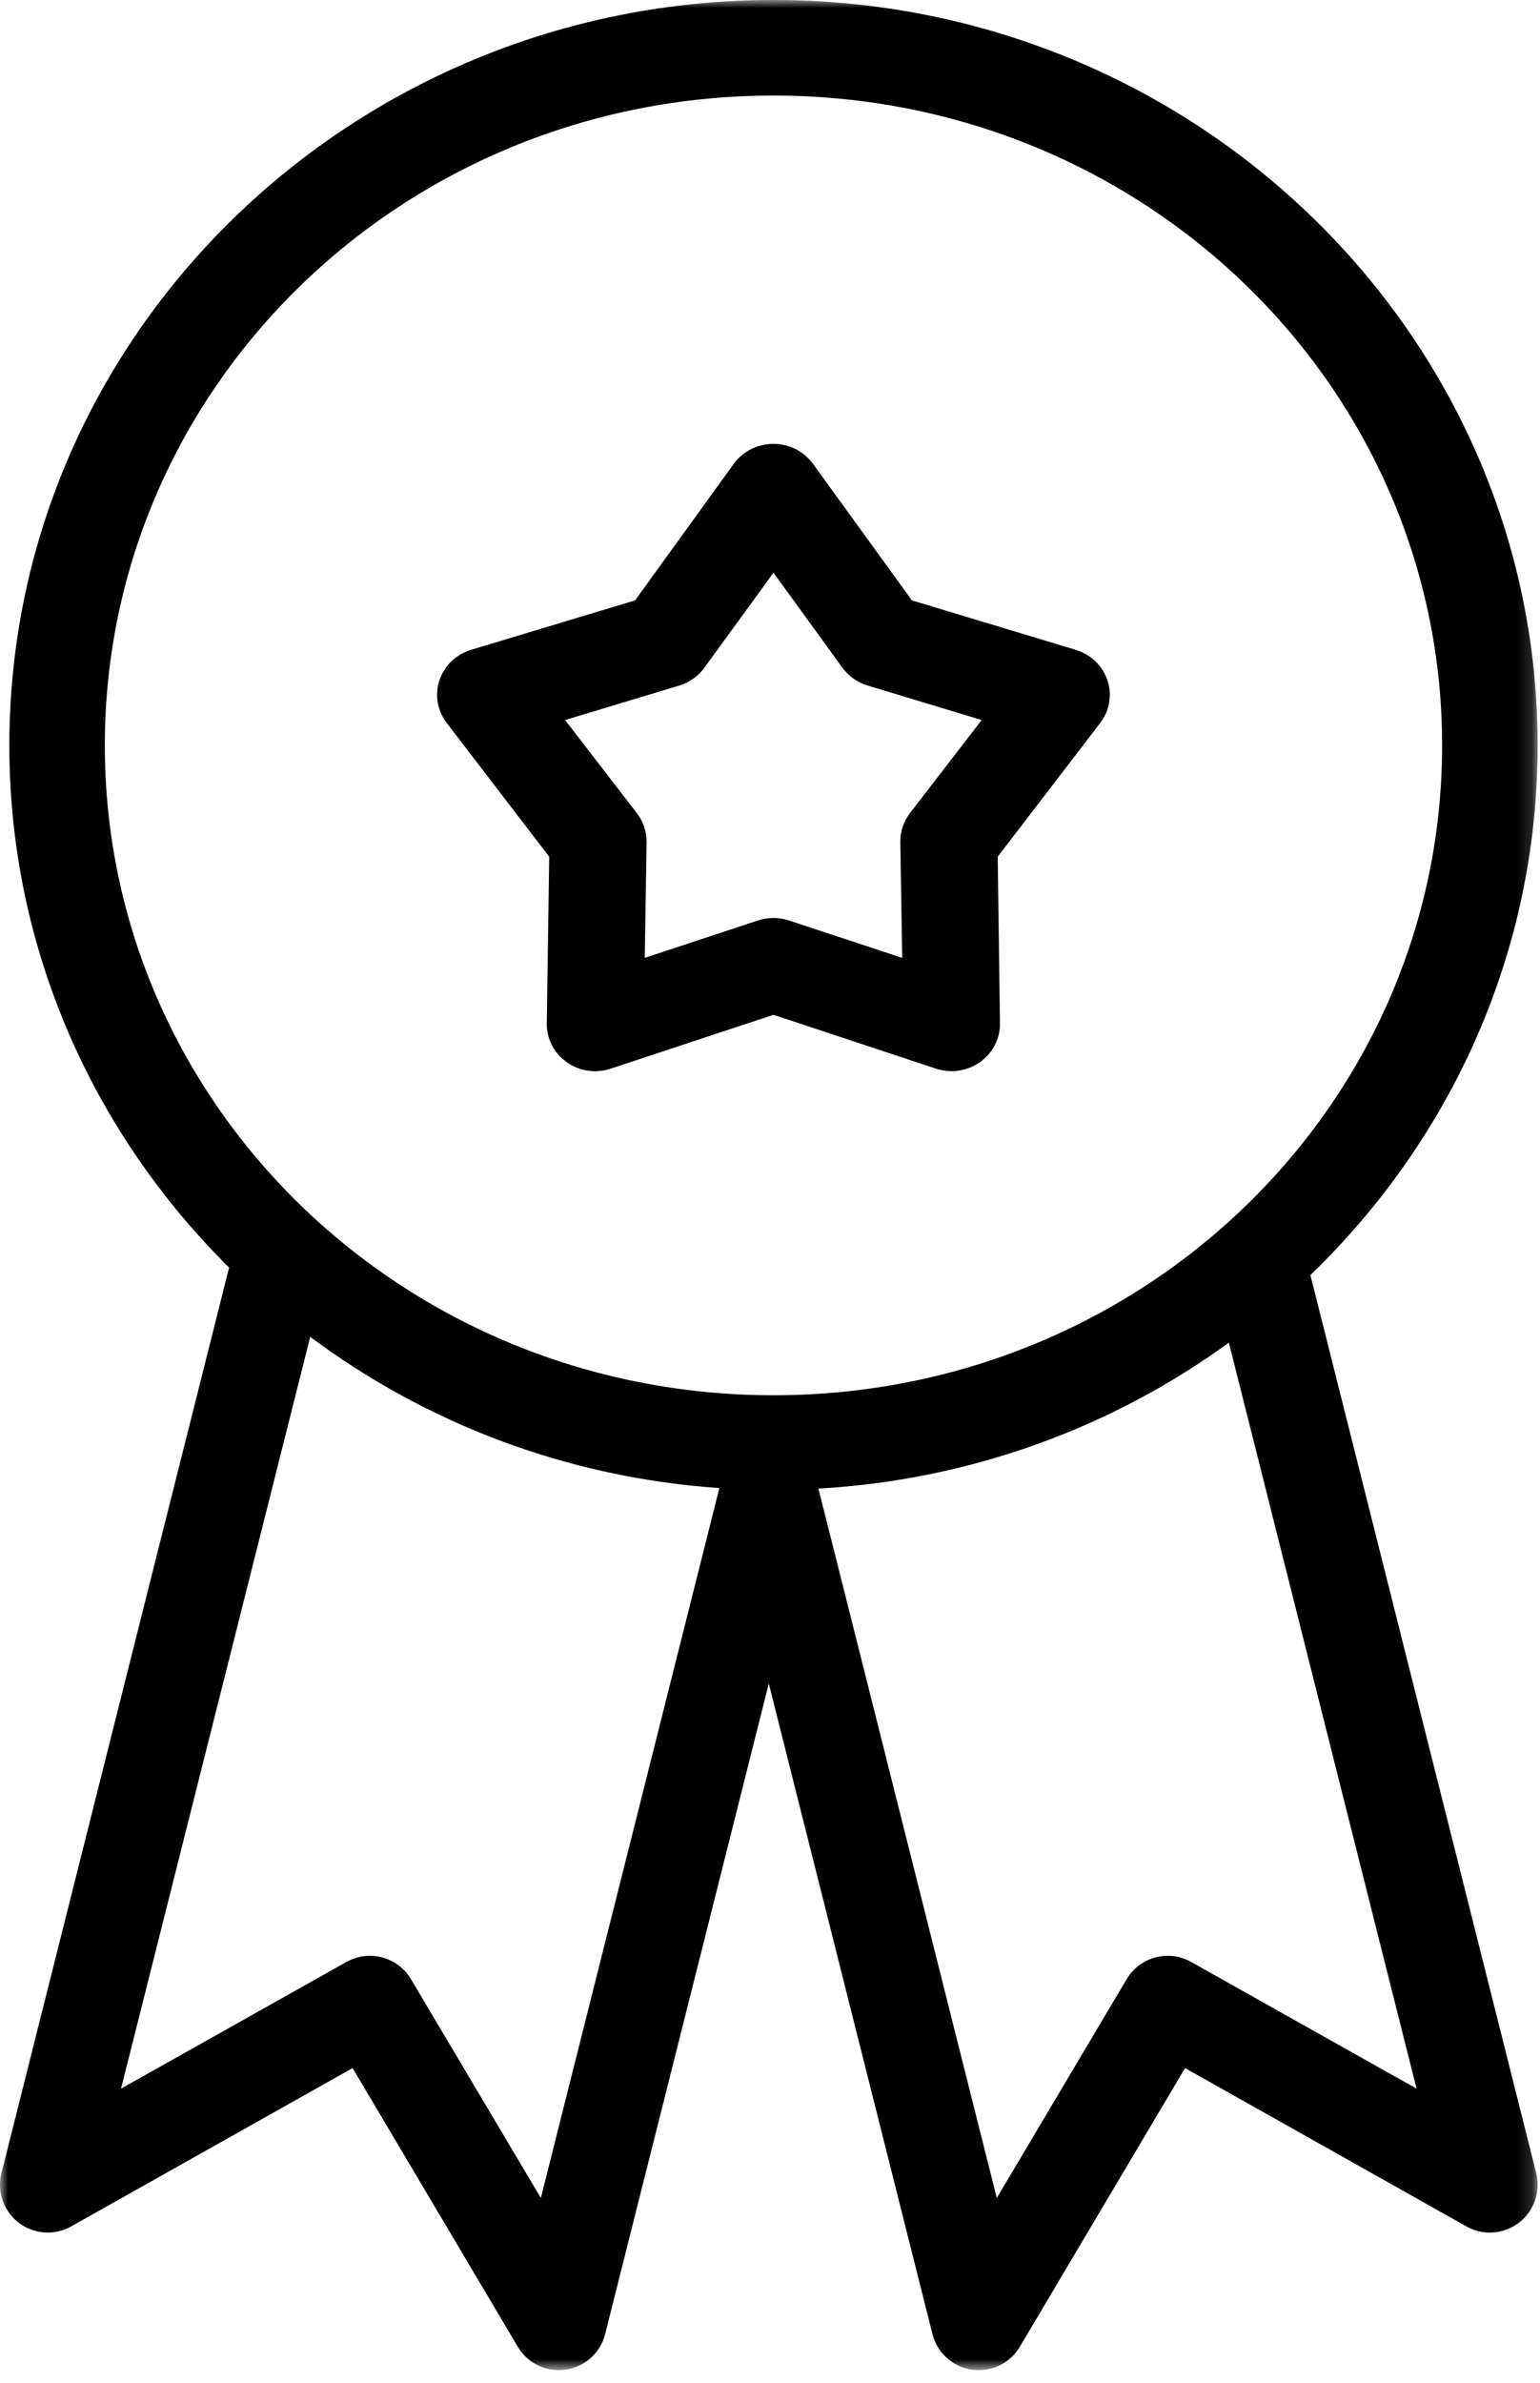 <?xml version="1.0" encoding="UTF-8"?>
<svg width="97px" height="150px" viewBox="0 0 97 150" version="1.1" xmlns="http://www.w3.org/2000/svg" xmlns:xlink="http://www.w3.org/1999/xlink">
    <title>quality_icon@2x</title>
    <defs>
        <filter id="filter-1">
            <feColorMatrix in="SourceGraphic" type="matrix" values="0 0 0 0 1 0 0 0 0 0.678 0 0 0 0 0.259 0 0 0 1 0"></feColorMatrix>
        </filter>
        <polygon id="path-2" points="2.39712562e-05 -0 96.85 -0 96.85 149.192 2.39712562e-05 149.192"></polygon>
    </defs>
    <g id="Desktop" stroke="none" stroke-width="1" fill="none" fill-rule="evenodd">
        <g id="4.-Complaint-Handling" transform="translate(-1370, -2399)">
            <g id="quality_icon" transform="translate(270, 2262)" filter="url(#filter-1)">
                <g transform="translate(1100, 137)">
                    <mask id="mask-3" fill="white">
                        <use xlink:href="#path-2"></use>
                    </mask>
                    <g id="Clip-2"></g>
                    <path d="M77.403,84.513 L89.224,131.471 L75.017,123.492 C73.593,122.697 71.796,123.181 70.964,124.584 L62.785,138.355 L51.551,93.702 C61.203,93.152 70.09,89.828 77.403,84.513 L77.403,84.513 Z M19.54,84.149 C26.801,89.565 35.661,93.005 45.311,93.668 L34.067,138.355 L25.888,124.584 C25.053,123.181 23.256,122.697 21.832,123.492 L7.624,131.471 L19.54,84.149 Z M48.719,36.052 L53.056,42.023 C53.443,42.557 53.998,42.955 54.643,43.149 L61.832,45.323 L57.322,51.176 C56.917,51.697 56.703,52.334 56.709,52.986 L56.827,60.294 L49.706,57.944 C49.067,57.731 48.372,57.731 47.732,57.944 L40.611,60.294 L40.727,52.986 C40.73,52.331 40.511,51.694 40.106,51.176 L35.593,45.323 L42.798,43.149 C43.435,42.952 43.988,42.555 44.372,42.023 L48.719,36.052 Z M48.543,27.944 C47.611,27.994 46.753,28.457 46.217,29.199 L40.001,37.792 L29.669,40.905 C28.061,41.394 27.167,43.06 27.672,44.623 C27.774,44.936 27.93,45.234 28.13,45.499 L34.593,53.926 L34.44,64.431 C34.422,66.068 35.774,67.41 37.461,67.428 C37.503,67.428 37.546,67.428 37.59,67.426 C37.896,67.415 38.196,67.36 38.482,67.263 L48.719,63.878 L58.943,67.263 C60.538,67.794 62.272,66.968 62.819,65.421 C62.932,65.102 62.988,64.768 62.985,64.431 L62.843,53.926 L69.306,45.499 C70.309,44.181 70.019,42.326 68.664,41.352 C68.39,41.155 68.082,41.005 67.756,40.905 L57.438,37.792 L51.209,29.199 C50.603,28.363 49.596,27.886 48.543,27.944 L48.543,27.944 Z M48.719,6.015 C72.059,6.015 90.835,24.339 90.835,46.921 C90.835,69.502 72.059,87.826 48.719,87.826 C25.38,87.826 6.603,69.502 6.603,46.921 C6.603,24.339 25.38,6.015 48.719,6.015 L48.719,6.015 Z M48.719,-0.001 C22.217,-0.001 0.588,20.999 0.588,46.921 C0.588,59.734 5.885,71.323 14.43,79.789 L0.093,136.781 C-0.315,138.392 0.659,140.028 2.269,140.439 C3.019,140.628 3.814,140.523 4.488,140.142 L22.209,130.178 L32.609,147.71 C33.451,149.142 35.296,149.618 36.727,148.773 C37.424,148.365 37.924,147.694 38.119,146.91 L48.424,105.971 L58.73,146.91 C59.132,148.523 60.767,149.505 62.38,149.102 C63.161,148.907 63.832,148.405 64.243,147.71 L74.643,130.178 L92.361,140.142 C93.809,140.96 95.646,140.447 96.461,139.002 C96.843,138.326 96.948,137.531 96.759,136.781 L82.538,80.26 C91.364,71.755 96.851,59.971 96.851,46.921 C96.851,20.999 75.222,-0.001 48.719,-0.001 L48.719,-0.001 Z" id="Fill-1" fill="#000000" mask="url(#mask-3)"></path>
                </g>
            </g>
        </g>
    </g>
</svg>